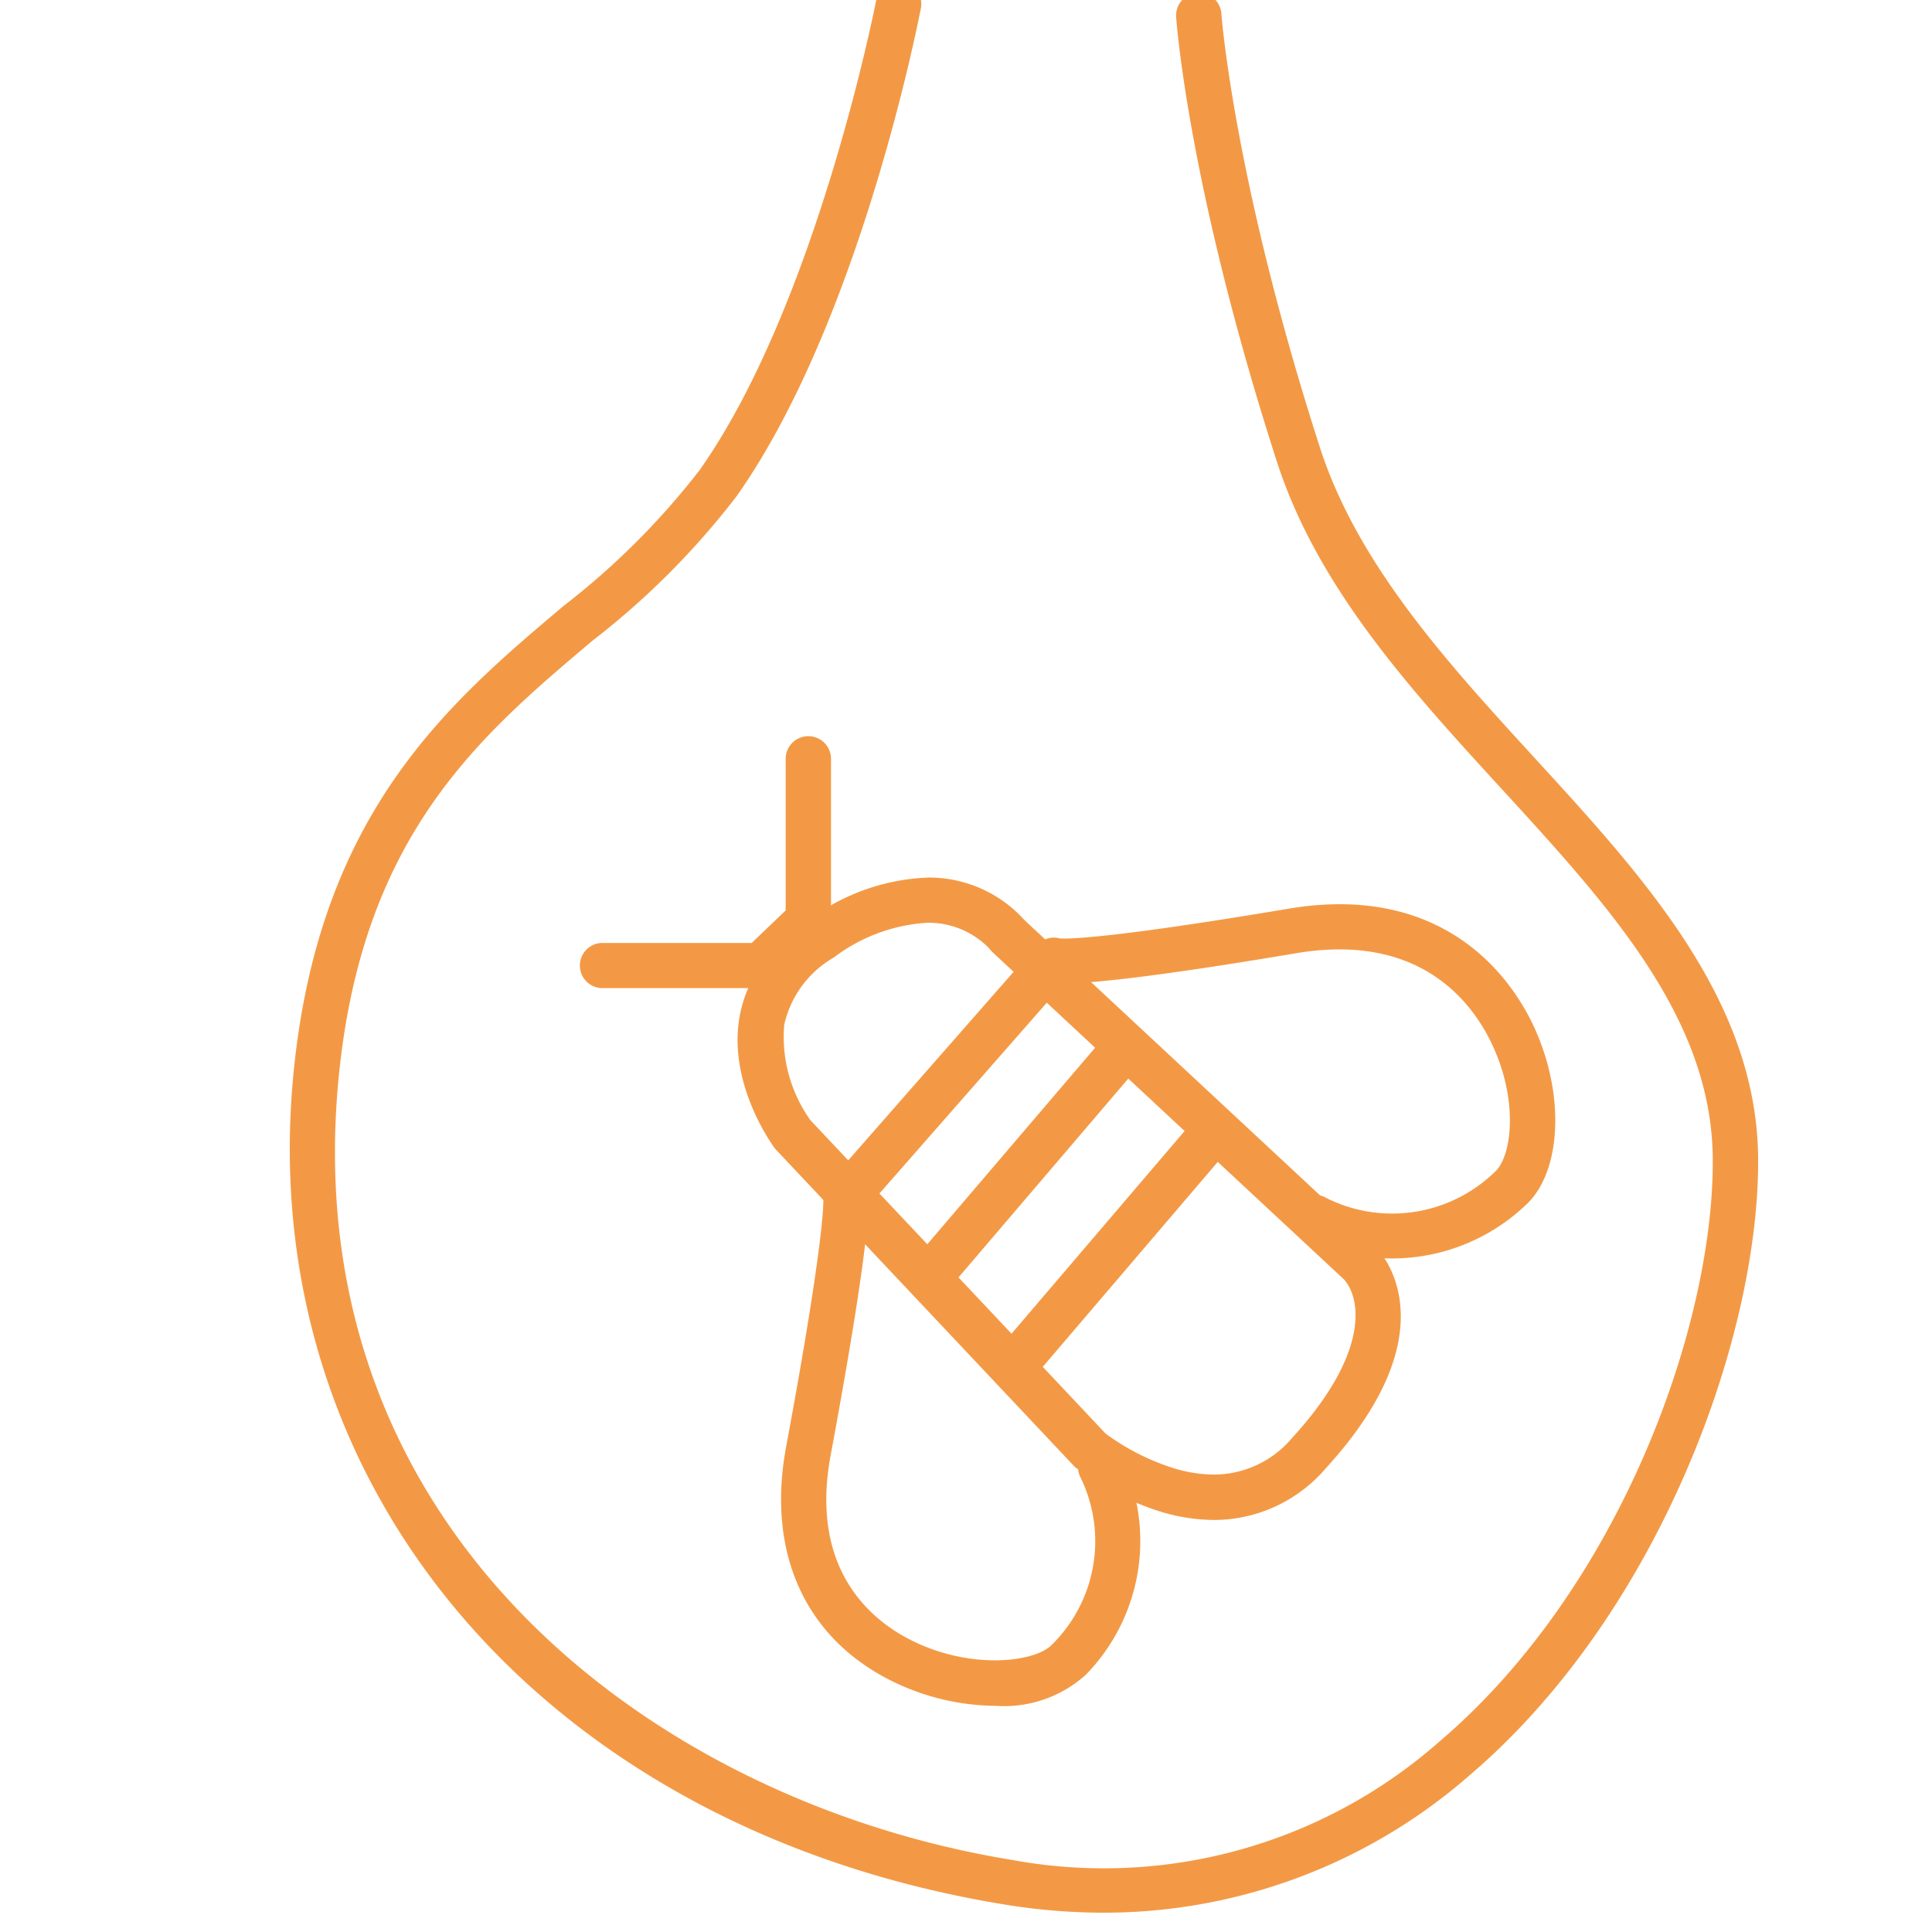 <svg xmlns="http://www.w3.org/2000/svg" xmlns:xlink="http://www.w3.org/1999/xlink" width="100" height="100" viewBox="0 0 100 100">
  <defs>
    <clipPath id="clip-path">
      <rect id="長方形_38393" data-name="長方形 38393" width="100" height="100" transform="translate(285 6029)" fill="#fff"/>
    </clipPath>
    <clipPath id="clip-path-2">
      <rect id="長方形_38381" data-name="長方形 38381" width="76" height="100" fill="#f39945"/>
    </clipPath>
  </defs>
  <g id="マスクグループ_37" data-name="マスクグループ 37" transform="translate(-285 -6029)" clip-path="url(#clip-path)">
    <g id="グループ_102083" data-name="グループ 102083" transform="translate(300 6028)">
      <g id="グループ_102079" data-name="グループ 102079" transform="translate(0 0)" clip-path="url(#clip-path-2)">
        <path id="パス_129239" data-name="パス 129239" d="M42.116,100a31.792,31.792,0,0,1-5.094-.418C13.281,95.72-1.867,78.055.185,56.623c1.3-13.546,8.031-19.233,13.974-24.252a39.208,39.208,0,0,0,7.051-7.035C27.289,16.718,30.336,1.107,30.365.95a1.174,1.174,0,0,1,2.306.438c-.126.659-3.169,16.259-9.541,25.291a40.875,40.875,0,0,1-7.453,7.474C9.8,39.115,3.729,44.245,2.522,56.844.27,80.358,19.023,94.284,37.4,97.273a26.262,26.262,0,0,0,22.139-6.161c9.247-7.883,14.173-21.411,14.113-30.14-.05-7.267-5.334-13.034-10.928-19.14-4.683-5.109-9.523-10.391-11.64-16.959C46.542,10.786,45.9,2.236,45.877,1.879A1.17,1.17,0,0,1,46.966.632a1.155,1.155,0,0,1,1.252,1.084c.007.085.655,8.654,5.1,22.443,1.962,6.083,6.627,11.174,11.139,16.1C70.1,46.419,75.944,52.792,76,60.957c.065,9.255-5.149,23.59-14.935,31.932A28.735,28.735,0,0,1,42.116,100" transform="translate(0 0)" fill="#f39945"/>
        <path id="パス_129240" data-name="パス 129240" d="M29.555,42.057a4.36,4.36,0,0,1,3.191,1.3,2.385,2.385,0,0,0,.244.266l18.151,16.9c.887,1,1.305,3.835-2.69,8.195a5.3,5.3,0,0,1-4.046,1.9,7.29,7.29,0,0,1-2.1-.334A12.058,12.058,0,0,1,38.8,68.5L23.513,52.271a7.439,7.439,0,0,1-1.354-4.921,5.363,5.363,0,0,1,2.575-3.5,8.857,8.857,0,0,1,4.821-1.793m0-2.338a11,11,0,0,0-6.142,2.2c-7.085,4.8-1.719,11.839-1.719,11.839L37.214,70.232a14.243,14.243,0,0,0,4.413,2.3,9.636,9.636,0,0,0,2.779.435A7.608,7.608,0,0,0,50.185,70.3c6.8-7.424,2.615-11.428,2.615-11.428L34.594,41.916a6.645,6.645,0,0,0-5.039-2.2" transform="translate(3.43 6.706)" fill="#f39945"/>
        <path id="パス_129241" data-name="パス 129241" d="M32.775,82.389a12.321,12.321,0,0,1-5.337-1.265c-4.522-2.225-6.531-6.647-5.513-12.134,2.016-10.841,1.931-12.731,1.927-12.807a1.268,1.268,0,0,1,.284-.881L34.905,43.024a1.182,1.182,0,0,1,1.205-.354c.33.021,2.359.051,11.825-1.542,8.176-1.369,11.564,3.727,12.639,5.984,1.707,3.586,1.515,7.725-.435,9.421a10.038,10.038,0,0,1-11.4,1.607,1.17,1.17,0,1,1,1.174-2.023,7.625,7.625,0,0,0,8.676-1.344c.9-.778,1.275-3.688-.14-6.659-1.052-2.209-3.766-5.755-10.126-4.68C40.847,44.692,37.708,44.989,36.291,45l-10.1,11.514c-.042,1.2-.38,4.4-1.96,12.905-1.115,6,2.181,8.6,4.244,9.611,3.069,1.511,6.382,1.1,7.229.174a7.524,7.524,0,0,0,1.479-8.6,1.172,1.172,0,0,1,2.05-1.137A9.909,9.909,0,0,1,37.45,80.768a6.3,6.3,0,0,1-4.675,1.621m3.783-39.479,0,0,0,0m0,0v0m0,0,0,0Zm0,0,0,0Zm0,0h0" transform="translate(3.763 6.905)" fill="#f39945"/>
        <path id="パス_129243" data-name="パス 129243" d="M0,0,16.582.034l0,2.343L0,2.343Z" transform="translate(31.795 66.81) rotate(-49.626)" fill="#f39945"/>
        <path id="パス_129244" data-name="パス 129244" d="M0,0,16.582.034l0,2.343L0,2.343Z" transform="translate(36.116 71.486) rotate(-49.626)" fill="#f39945"/>
        <path id="パス_129242" data-name="パス 129242" d="M22.162,46.5h-8.2a1.169,1.169,0,1,1,0-2.338h7.725l1.758-1.683V34.6a1.174,1.174,0,0,1,2.347,0v8.375a1.164,1.164,0,0,1-.36.843l-2.459,2.355a1.175,1.175,0,0,1-.813.326" transform="translate(2.221 5.645)" fill="#f39945"/>
      </g>
    </g>
  </g>
</svg>
